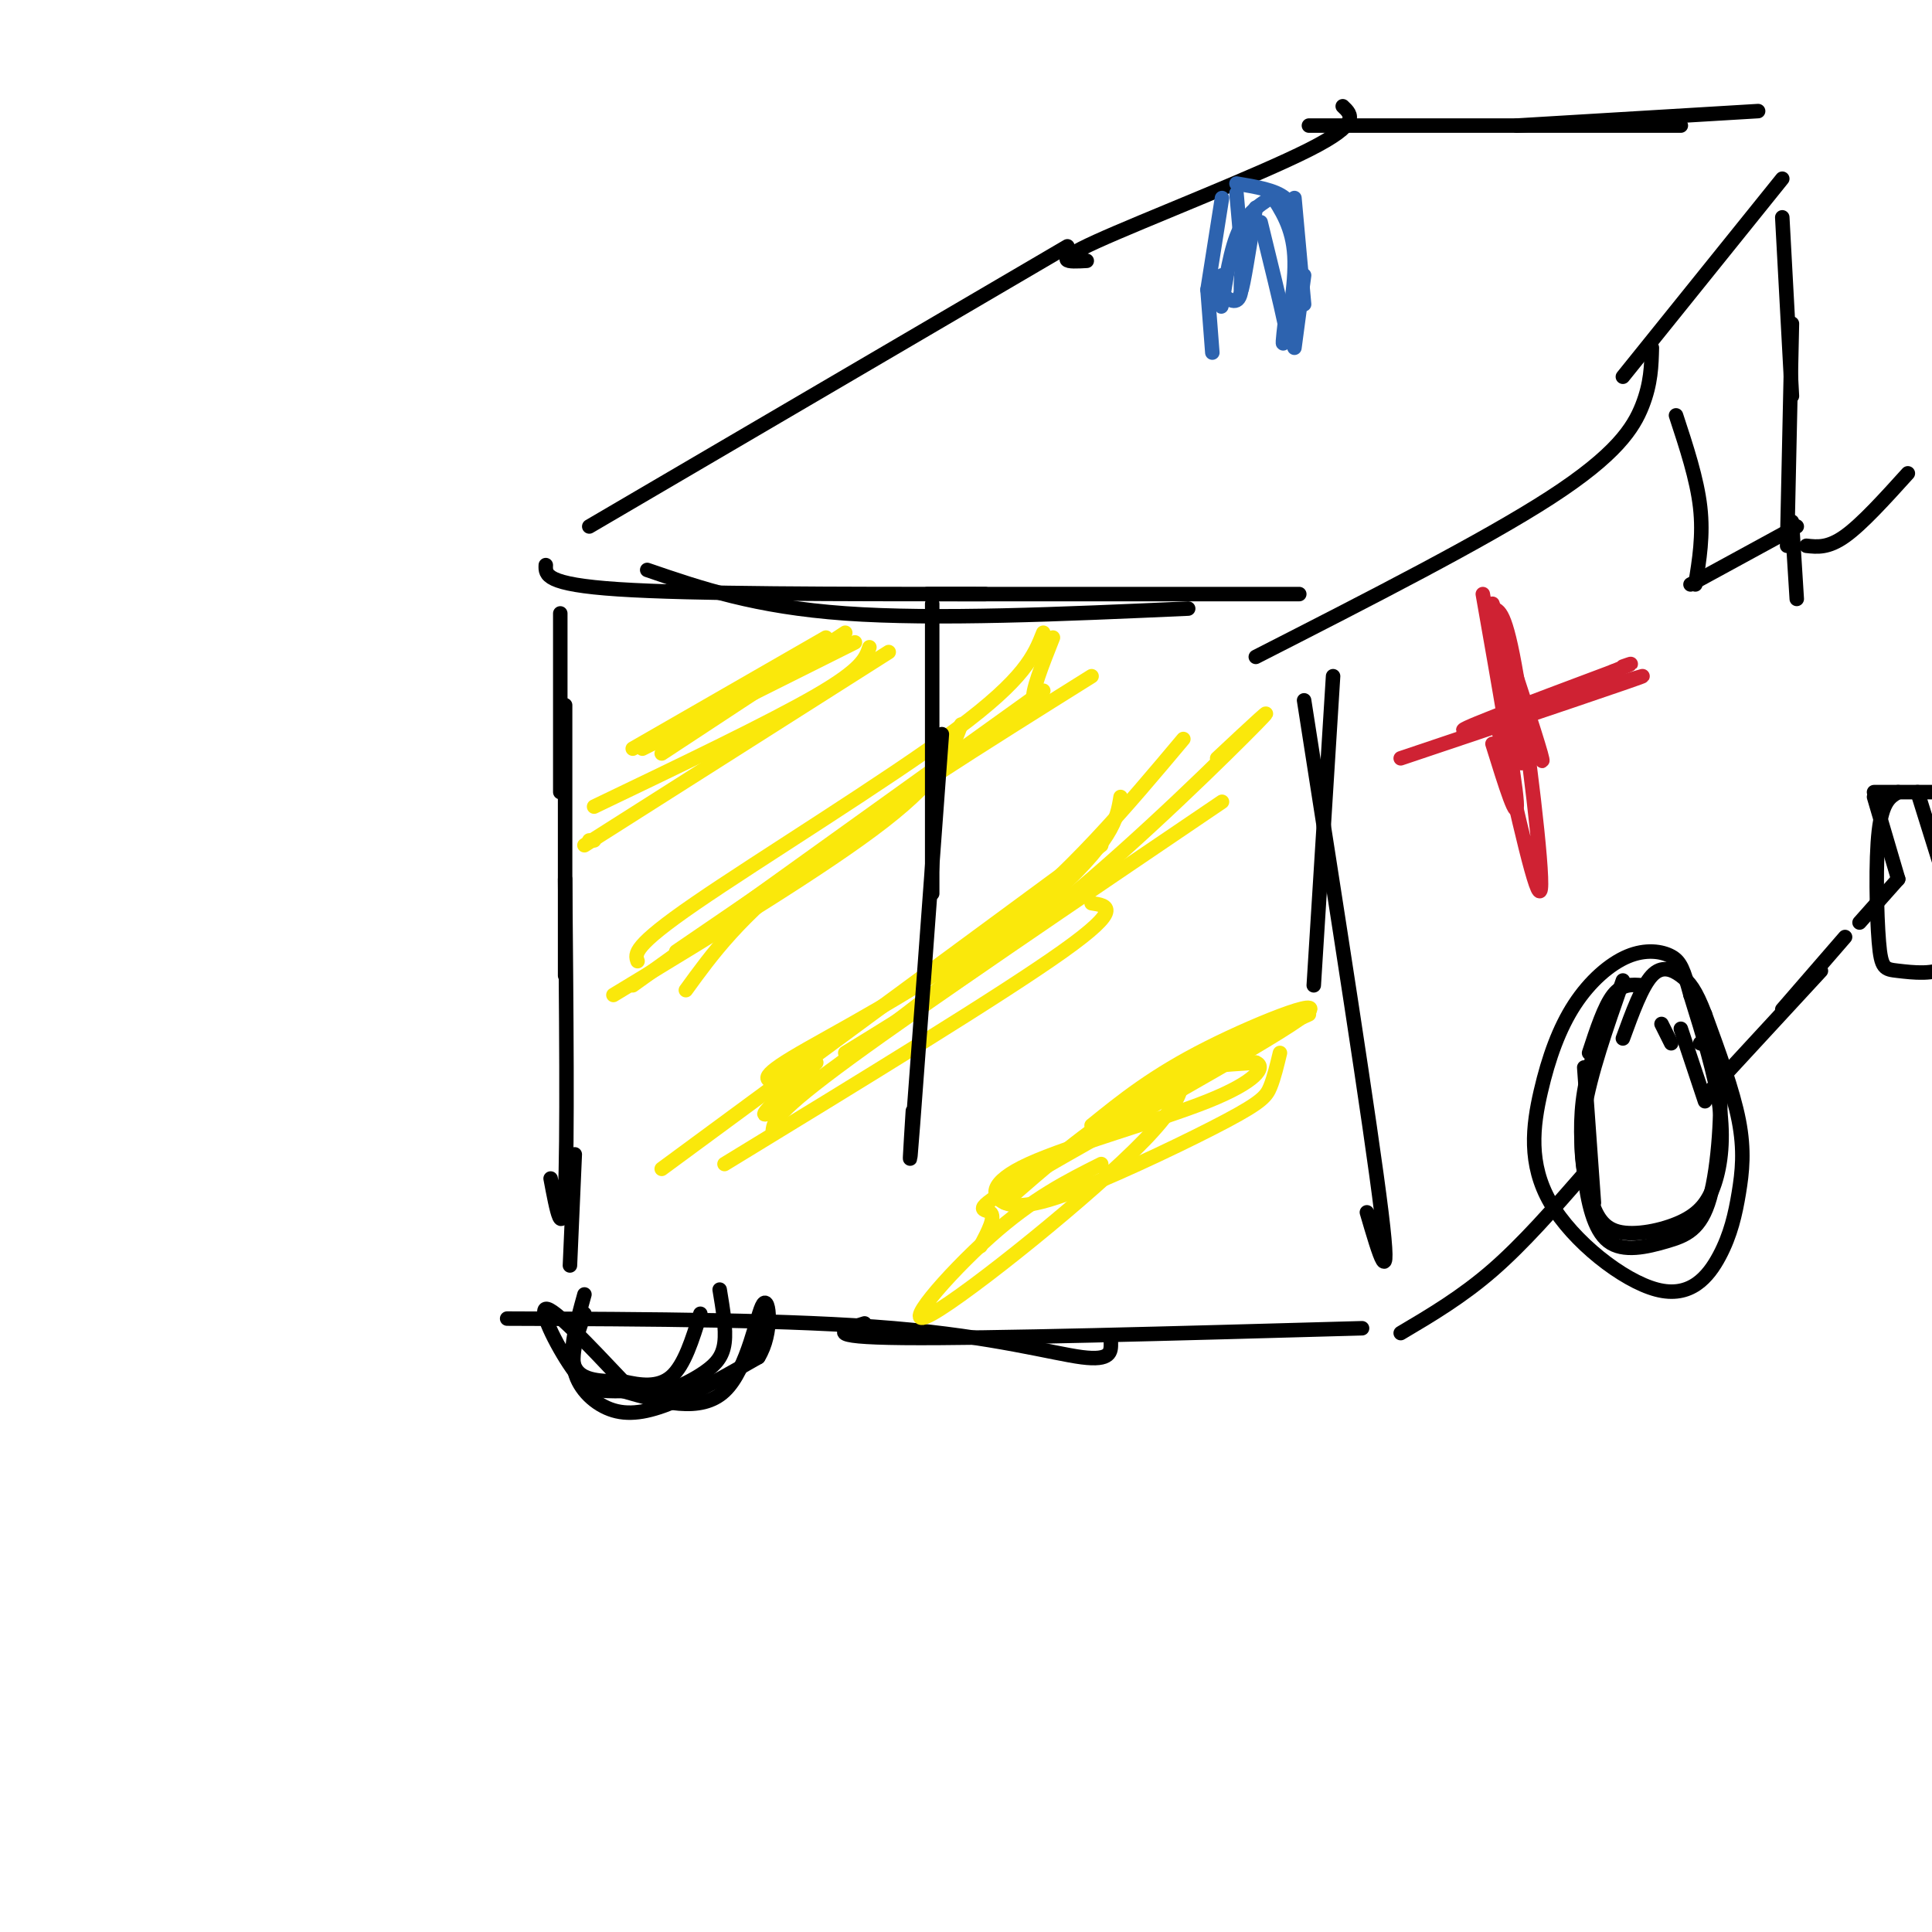 <svg viewBox='0 0 400 400' version='1.1' xmlns='http://www.w3.org/2000/svg' xmlns:xlink='http://www.w3.org/1999/xlink'><g fill='none' stroke='rgb(0,0,0)' stroke-width='3' stroke-linecap='round' stroke-linejoin='round'><path d='M116,127c0.000,0.000 0.000,37.000 0,37'/><path d='M117,146c0.000,0.000 0.000,56.000 0,56'/><path d='M117,182c0.250,27.333 0.500,54.667 0,65c-0.500,10.333 -1.750,3.667 -3,-3'/><path d='M113,117c-0.083,2.000 -0.167,4.000 15,5c15.167,1.000 45.583,1.000 76,1'/><path d='M134,118c11.167,3.833 22.333,7.667 41,9c18.667,1.333 44.833,0.167 71,-1'/><path d='M192,123c0.000,0.000 77.000,0.000 77,0'/><path d='M276,140c0.000,0.000 -4.000,64.000 -4,64'/><path d='M270,145c6.917,44.167 13.833,88.333 16,106c2.167,17.667 -0.417,8.833 -3,0'/><path d='M119,239c0.000,0.000 -1.000,23.000 -1,23'/><path d='M105,273c29.578,0.111 59.156,0.222 80,2c20.844,1.778 32.956,5.222 39,6c6.044,0.778 6.022,-1.111 6,-3'/><path d='M179,274c-4.583,1.417 -9.167,2.833 8,3c17.167,0.167 56.083,-0.917 95,-2'/><path d='M122,109c0.000,0.000 99.000,-58.000 99,-58'/><path d='M260,136c23.689,-12.089 47.378,-24.178 61,-33c13.622,-8.822 17.178,-14.378 19,-19c1.822,-4.622 1.911,-8.311 2,-12'/><path d='M225,54c-3.889,0.222 -7.778,0.444 2,-4c9.778,-4.444 33.222,-13.556 44,-19c10.778,-5.444 8.889,-7.222 7,-9'/><path d='M336,78c0.000,0.000 33.000,-41.000 33,-41'/><path d='M271,26c0.000,0.000 77.000,0.000 77,0'/><path d='M314,26c0.000,0.000 50.000,-3.000 50,-3'/><path d='M369,45c0.000,0.000 2.000,37.000 2,37'/><path d='M371,67c0.000,0.000 -1.000,46.000 -1,46'/><path d='M371,108c0.000,0.000 1.000,16.000 1,16'/><path d='M374,113c2.250,0.250 4.500,0.500 8,-2c3.500,-2.500 8.250,-7.750 13,-13'/><path d='M290,276c6.333,-3.750 12.667,-7.500 19,-13c6.333,-5.500 12.667,-12.750 19,-20'/><path d='M330,249c0.000,0.000 -2.000,-28.000 -2,-28'/><path d='M329,218c1.583,-4.833 3.167,-9.667 5,-12c1.833,-2.333 3.917,-2.167 6,-2'/><path d='M344,212c0.000,0.000 2.000,4.000 2,4'/><path d='M348,213c0.000,0.000 5.000,15.000 5,15'/><path d='M353,227c0.000,0.000 24.000,-26.000 24,-26'/><path d='M369,209c0.000,0.000 13.000,-15.000 13,-15'/><path d='M385,191c0.000,0.000 8.000,-9.000 8,-9'/><path d='M393,182c0.000,0.000 -5.000,-17.000 -5,-17'/><path d='M388,164c0.000,0.000 15.000,0.000 15,0'/><path d='M333,210c-2.041,5.256 -4.082,10.512 -5,16c-0.918,5.488 -0.712,11.209 0,17c0.712,5.791 1.931,11.654 5,14c3.069,2.346 7.988,1.175 12,0c4.012,-1.175 7.119,-2.355 9,-9c1.881,-6.645 2.538,-18.756 2,-25c-0.538,-6.244 -2.269,-6.622 -4,-7'/><path d='M336,203c-3.404,9.734 -6.808,19.469 -8,27c-1.192,7.531 -0.171,12.859 1,17c1.171,4.141 2.493,7.096 6,8c3.507,0.904 9.198,-0.242 13,-2c3.802,-1.758 5.716,-4.127 7,-8c1.284,-3.873 1.938,-9.249 1,-16c-0.938,-6.751 -3.469,-14.875 -6,-23'/><path d='M350,206c-1.440,-5.265 -2.040,-6.928 -4,-8c-1.960,-1.072 -5.281,-1.554 -9,0c-3.719,1.554 -7.835,5.146 -11,10c-3.165,4.854 -5.378,10.972 -7,18c-1.622,7.028 -2.654,14.965 2,23c4.654,8.035 14.993,16.167 22,18c7.007,1.833 10.682,-2.632 13,-7c2.318,-4.368 3.278,-8.637 4,-13c0.722,-4.363 1.206,-8.818 0,-15c-1.206,-6.182 -4.103,-14.091 -7,-22'/><path d='M353,210c-1.929,-5.060 -3.250,-6.708 -5,-8c-1.750,-1.292 -3.929,-2.226 -6,0c-2.071,2.226 -4.036,7.613 -6,13'/><path d='M393,164c-1.648,0.949 -3.295,1.898 -4,8c-0.705,6.102 -0.467,17.357 0,23c0.467,5.643 1.164,5.673 4,6c2.836,0.327 7.810,0.951 10,-1c2.190,-1.951 1.595,-6.475 1,-11'/><path d='M402,180c0.000,0.000 -5.000,-16.000 -5,-16'/><path d='M347,86c2.167,6.583 4.333,13.167 5,19c0.667,5.833 -0.167,10.917 -1,16'/><path d='M350,121c0.000,0.000 22.000,-12.000 22,-12'/></g>
<g fill='none' stroke='rgb(207,34,51)' stroke-width='3' stroke-linecap='round' stroke-linejoin='round'><path d='M309,125c4.417,13.417 8.833,26.833 10,31c1.167,4.167 -0.917,-0.917 -3,-6'/><path d='M307,123c3.333,18.917 6.667,37.833 7,43c0.333,5.167 -2.333,-3.417 -5,-12'/><path d='M309,126c1.356,0.267 2.711,0.533 5,14c2.289,13.467 5.511,40.133 5,44c-0.511,3.867 -4.756,-15.067 -9,-34'/><path d='M309,127c0.000,0.000 6.000,31.000 6,31'/><path d='M290,157c25.778,-8.667 51.556,-17.333 50,-17c-1.556,0.333 -30.444,9.667 -36,11c-5.556,1.333 12.222,-5.333 30,-12'/><path d='M334,139c5.333,-2.167 3.667,-1.583 2,-1'/></g>
<g fill='none' stroke='rgb(45,99,175)' stroke-width='3' stroke-linecap='round' stroke-linejoin='round'><path d='M251,73c0.000,0.000 -1.000,-13.000 -1,-13'/><path d='M250,60c0.000,0.000 3.000,-19.000 3,-19'/><path d='M256,38c4.000,0.667 8.000,1.333 10,3c2.000,1.667 2.000,4.333 2,7'/><path d='M268,41c0.000,0.000 2.000,22.000 2,22'/><path d='M270,57c0.000,0.000 -2.000,15.000 -2,15'/><path d='M256,40c0.750,8.250 1.500,16.500 1,20c-0.500,3.500 -2.250,2.250 -4,1'/><path d='M253,57c-0.178,3.911 -0.356,7.822 0,6c0.356,-1.822 1.244,-9.378 3,-14c1.756,-4.622 4.378,-6.311 7,-8'/><path d='M263,40c2.333,3.533 4.667,7.067 5,13c0.333,5.933 -1.333,14.267 -2,17c-0.667,2.733 -0.333,-0.133 0,-3'/><path d='M266,67c-0.833,-4.000 -2.917,-12.500 -5,-21'/><path d='M260,43c-1.333,8.333 -2.667,16.667 -3,17c-0.333,0.333 0.333,-7.333 1,-15'/><path d='M258,45c0.000,0.000 -1.000,8.000 -1,8'/></g>
<g fill='none' stroke='rgb(250,232,11)' stroke-width='3' stroke-linecap='round' stroke-linejoin='round'><path d='M122,174c0.000,0.000 1.000,0.000 1,0'/><path d='M121,175c0.000,0.000 63.000,-40.000 63,-40'/><path d='M131,155c0.000,0.000 40.000,-23.000 40,-23'/><path d='M123,167c18.250,-8.750 36.500,-17.500 46,-23c9.500,-5.500 10.250,-7.750 11,-10'/><path d='M137,156c0.000,0.000 38.000,-25.000 38,-25'/><path d='M133,155c0.000,0.000 44.000,-22.000 44,-22'/><path d='M127,206c22.000,-13.333 44.000,-26.667 56,-36c12.000,-9.333 14.000,-14.667 16,-20'/><path d='M132,199c-0.533,-1.511 -1.067,-3.022 12,-12c13.067,-8.978 39.733,-25.422 54,-36c14.267,-10.578 16.133,-15.289 18,-20'/><path d='M140,197c27.067,-18.511 54.133,-37.022 66,-45c11.867,-7.978 8.533,-5.422 8,-7c-0.533,-1.578 1.733,-7.289 4,-13'/><path d='M131,204c0.000,0.000 85.000,-61.000 85,-61'/><path d='M142,205c5.500,-7.583 11.000,-15.167 25,-26c14.000,-10.833 36.500,-24.917 59,-39'/><path d='M137,242c0.000,0.000 91.000,-67.000 91,-67'/><path d='M162,224c-2.956,-0.111 -5.911,-0.222 2,-5c7.911,-4.778 26.689,-14.222 42,-26c15.311,-11.778 27.156,-25.889 39,-40'/><path d='M175,218c14.378,-8.822 28.756,-17.644 45,-31c16.244,-13.356 34.356,-31.244 40,-37c5.644,-5.756 -1.178,0.622 -8,7'/><path d='M169,220c-8.067,7.444 -16.133,14.889 -6,8c10.133,-6.889 38.467,-28.111 53,-41c14.533,-12.889 15.267,-17.444 16,-22'/><path d='M150,241c28.667,-17.500 57.333,-35.000 70,-44c12.667,-9.000 9.333,-9.500 6,-10'/><path d='M160,234c0.250,-1.833 0.500,-3.667 16,-15c15.500,-11.333 46.250,-32.167 77,-53'/><path d='M203,258c1.606,-3.045 3.212,-6.089 2,-7c-1.212,-0.911 -5.242,0.313 9,-8c14.242,-8.313 46.758,-26.161 55,-32c8.242,-5.839 -7.788,0.332 -19,6c-11.212,5.668 -17.606,10.834 -24,16'/><path d='M208,249c8.250,-7.250 16.500,-14.500 27,-21c10.500,-6.500 23.250,-12.250 36,-18'/><path d='M228,241c-7.069,3.545 -14.137,7.091 -23,15c-8.863,7.909 -19.520,20.182 -12,16c7.520,-4.182 33.217,-24.818 44,-36c10.783,-11.182 6.652,-12.909 8,-14c1.348,-1.091 8.174,-1.545 15,-2'/><path d='M260,220c2.182,0.842 0.138,3.948 -10,8c-10.138,4.052 -28.371,9.052 -37,13c-8.629,3.948 -7.655,6.845 -5,8c2.655,1.155 6.990,0.567 16,-3c9.010,-3.567 22.695,-10.114 30,-14c7.305,-3.886 8.230,-5.110 9,-7c0.770,-1.890 1.385,-4.445 2,-7'/></g>
<g fill='none' stroke='rgb(0,0,0)' stroke-width='3' stroke-linecap='round' stroke-linejoin='round'><path d='M121,268c-1.667,6.000 -3.333,12.000 -2,15c1.333,3.000 5.667,3.000 10,3'/><path d='M129,286c3.511,0.822 7.289,1.378 10,-1c2.711,-2.378 4.356,-7.689 6,-13'/><path d='M121,272c-1.464,4.161 -2.929,8.321 -2,12c0.929,3.679 4.250,6.875 8,8c3.750,1.125 7.929,0.179 13,-2c5.071,-2.179 11.036,-5.589 17,-9'/><path d='M157,281c3.083,-4.952 2.292,-12.833 1,-11c-1.292,1.833 -3.083,13.381 -8,18c-4.917,4.619 -12.958,2.310 -21,0'/><path d='M129,288c-4.964,0.048 -6.875,0.167 -10,-4c-3.125,-4.167 -7.464,-12.619 -6,-13c1.464,-0.381 8.732,7.310 16,15'/><path d='M129,286c4.096,2.955 6.335,2.844 9,2c2.665,-0.844 5.756,-2.419 8,-4c2.244,-1.581 3.641,-3.166 4,-6c0.359,-2.834 -0.321,-6.917 -1,-11'/><path d='M193,125c0.000,0.000 0.000,60.000 0,60'/><path d='M195,152c-2.500,34.000 -5.000,68.000 -6,81c-1.000,13.000 -0.500,5.000 0,-3'/></g>
</svg>